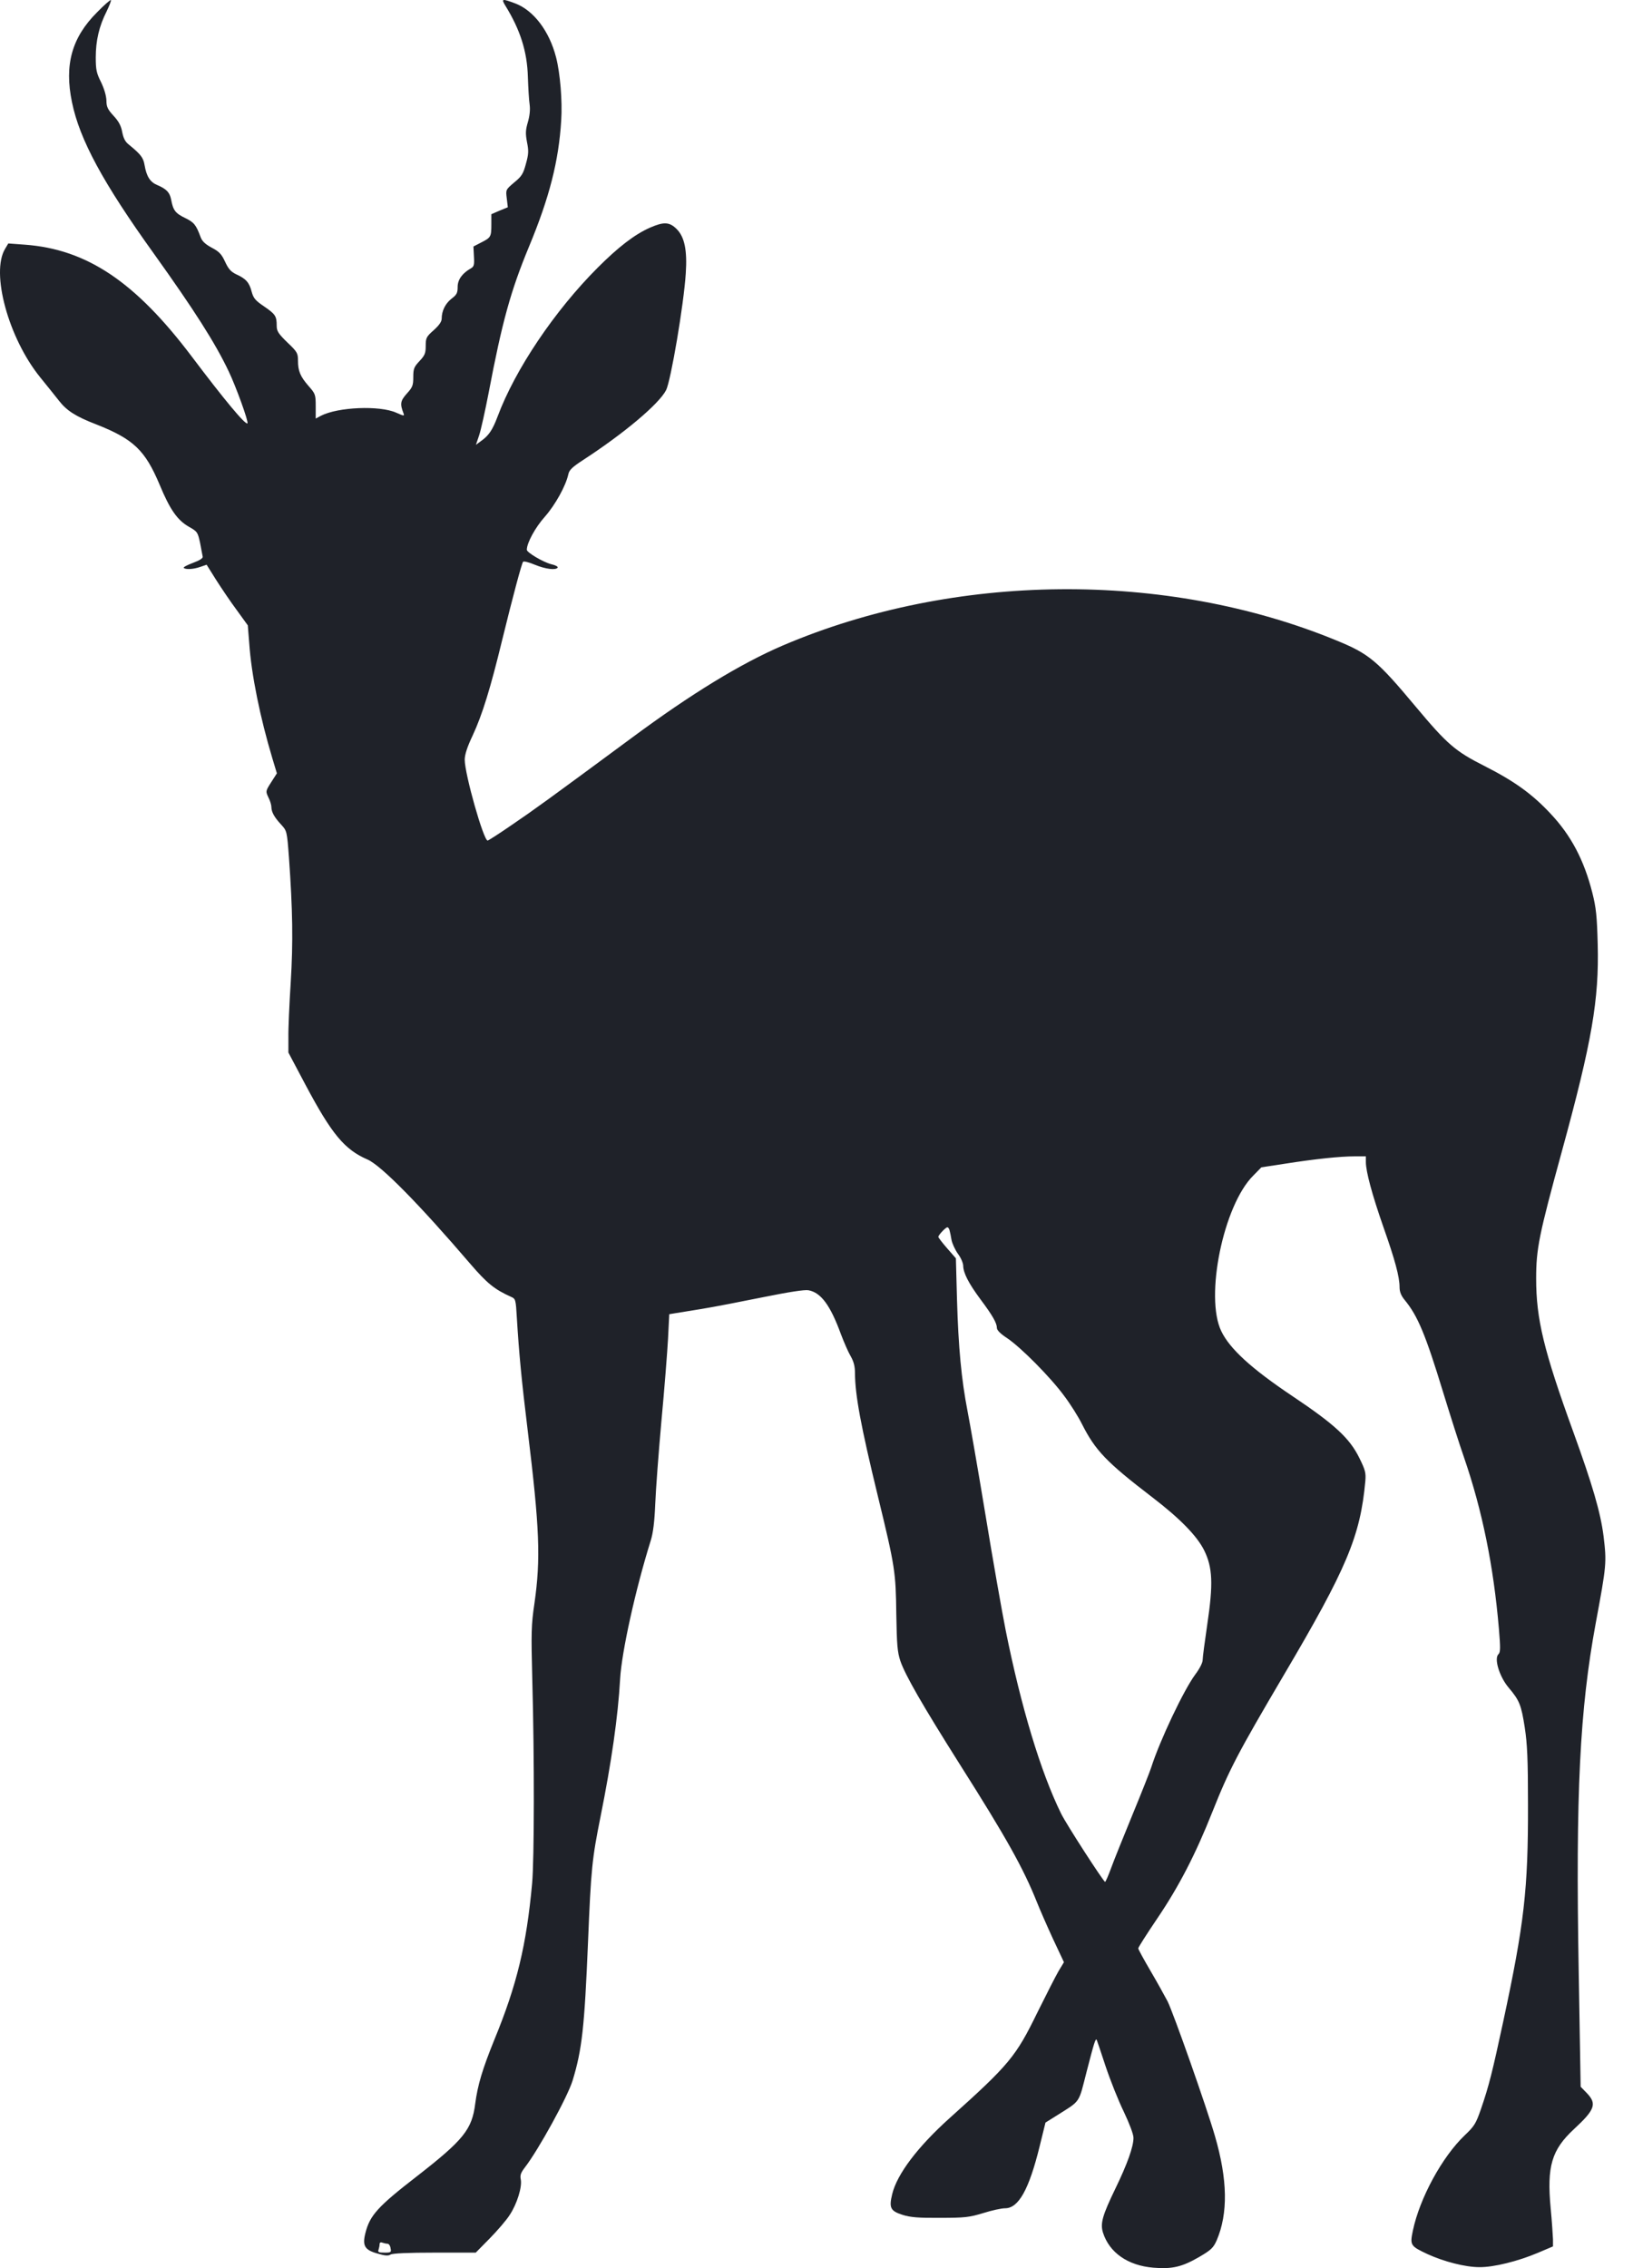 <svg width="36" height="50" viewBox="0 0 36 50" fill="none" xmlns="http://www.w3.org/2000/svg">
<path d="M2.139 0.272C1.583 0.827 1.415 1.429 1.587 2.254C1.755 3.079 2.275 4.037 3.394 5.594C4.278 6.83 4.743 7.557 5.04 8.183C5.2 8.515 5.486 9.305 5.455 9.332C5.412 9.375 4.939 8.804 4.223 7.854C2.983 6.212 1.916 5.496 0.551 5.394L0.183 5.367L0.113 5.484C-0.208 6.012 0.187 7.455 0.887 8.319C1.032 8.499 1.22 8.73 1.302 8.836C1.47 9.051 1.665 9.18 2.123 9.356C2.944 9.68 3.198 9.923 3.519 10.685C3.746 11.233 3.91 11.467 4.164 11.612C4.352 11.718 4.36 11.733 4.411 11.968C4.438 12.105 4.461 12.242 4.469 12.273C4.473 12.308 4.399 12.355 4.25 12.41C4.125 12.457 4.035 12.504 4.051 12.519C4.094 12.559 4.262 12.551 4.418 12.496L4.555 12.449L4.763 12.781C4.88 12.965 5.083 13.266 5.22 13.45L5.463 13.786L5.494 14.174C5.541 14.874 5.736 15.824 6.006 16.723L6.104 17.048L5.979 17.243C5.854 17.439 5.854 17.443 5.916 17.576C5.955 17.65 5.983 17.748 5.983 17.791C5.983 17.9 6.049 18.018 6.198 18.178C6.323 18.315 6.327 18.319 6.37 18.901C6.452 20.055 6.464 20.763 6.409 21.658C6.378 22.143 6.354 22.687 6.358 22.871V23.203L6.741 23.926C7.312 24.998 7.594 25.342 8.102 25.561C8.399 25.69 9.236 26.539 10.374 27.868C10.738 28.291 10.902 28.424 11.266 28.588C11.367 28.631 11.371 28.646 11.395 29.065C11.442 29.831 11.496 30.414 11.633 31.532C11.895 33.687 11.923 34.356 11.782 35.345C11.711 35.822 11.708 35.99 11.735 37.046C11.782 38.747 11.778 40.988 11.731 41.516C11.606 42.881 11.395 43.757 10.898 44.965C10.632 45.622 10.531 45.962 10.476 46.377C10.405 46.944 10.218 47.175 9.189 47.976C8.325 48.645 8.153 48.837 8.055 49.228C7.985 49.505 8.04 49.599 8.317 49.677C8.485 49.728 8.56 49.732 8.61 49.701C8.657 49.673 8.998 49.658 9.584 49.658H10.488L10.796 49.345C10.965 49.173 11.168 48.938 11.238 48.825C11.399 48.582 11.512 48.211 11.481 48.047C11.461 47.953 11.481 47.898 11.567 47.785C11.868 47.398 12.513 46.224 12.623 45.865C12.83 45.188 12.885 44.695 12.963 42.814C13.029 41.191 13.053 40.976 13.237 40.057C13.479 38.853 13.624 37.848 13.671 37.007C13.706 36.413 14.007 35.044 14.347 33.957C14.398 33.793 14.429 33.546 14.445 33.155C14.457 32.843 14.519 32.017 14.582 31.317C14.648 30.617 14.711 29.804 14.727 29.511L14.754 28.971L14.875 28.951C14.942 28.94 15.211 28.897 15.473 28.854C15.736 28.811 16.346 28.693 16.823 28.596C17.386 28.482 17.738 28.427 17.824 28.443C18.098 28.494 18.305 28.772 18.539 29.413C18.606 29.589 18.7 29.808 18.754 29.898C18.821 30.015 18.848 30.121 18.848 30.269C18.852 30.758 18.973 31.419 19.357 32.999C19.732 34.54 19.748 34.657 19.759 35.584C19.771 36.26 19.783 36.417 19.849 36.616C19.959 36.933 20.326 37.574 21.163 38.9C22.192 40.523 22.563 41.191 22.86 41.934C22.919 42.083 23.076 42.443 23.209 42.732L23.455 43.256L23.334 43.456C23.271 43.565 23.064 43.972 22.872 44.359C22.395 45.337 22.254 45.509 20.933 46.694C20.229 47.327 19.775 47.929 19.669 48.367C19.595 48.672 19.63 48.739 19.896 48.825C20.072 48.88 20.244 48.895 20.725 48.891C21.269 48.891 21.367 48.88 21.676 48.786C21.863 48.727 22.078 48.68 22.157 48.68C22.454 48.68 22.684 48.27 22.919 47.315L23.048 46.791L23.267 46.654C23.838 46.291 23.768 46.396 23.959 45.653C24.12 45.032 24.151 44.926 24.178 44.969C24.182 44.977 24.272 45.239 24.374 45.552C24.479 45.865 24.659 46.318 24.777 46.557C24.902 46.823 24.988 47.049 24.988 47.128C24.988 47.323 24.851 47.706 24.593 48.238C24.303 48.837 24.253 49.013 24.315 49.216C24.456 49.658 24.863 49.943 25.426 49.99C25.844 50.025 26.063 49.971 26.439 49.752C26.701 49.599 26.748 49.552 26.822 49.388C27.076 48.794 27.064 48.05 26.783 47.085C26.599 46.447 25.868 44.375 25.739 44.117C25.672 43.991 25.504 43.686 25.359 43.44C25.215 43.194 25.093 42.971 25.093 42.951C25.093 42.928 25.281 42.634 25.508 42.298C25.985 41.594 26.353 40.886 26.728 39.94C27.103 38.998 27.287 38.65 28.3 36.929C29.692 34.571 29.989 33.863 30.099 32.651C30.114 32.467 30.099 32.408 29.97 32.146C29.755 31.704 29.422 31.399 28.488 30.774C27.584 30.168 27.111 29.734 26.924 29.346C26.556 28.588 26.971 26.57 27.627 25.917L27.807 25.733L28.343 25.651C28.996 25.549 29.54 25.491 29.868 25.491H30.111V25.616C30.111 25.827 30.247 26.331 30.498 27.051C30.756 27.782 30.854 28.15 30.854 28.377C30.854 28.478 30.889 28.564 30.967 28.658C31.256 29.01 31.425 29.417 31.812 30.684C31.968 31.192 32.175 31.845 32.277 32.135C32.676 33.296 32.926 34.52 33.044 35.908C33.079 36.331 33.079 36.425 33.032 36.468C32.934 36.565 33.055 36.96 33.255 37.199C33.497 37.484 33.536 37.582 33.614 38.083C33.669 38.442 33.685 38.779 33.685 39.784C33.689 41.653 33.603 42.404 33.137 44.574C32.903 45.661 32.825 45.982 32.645 46.502C32.539 46.807 32.504 46.87 32.293 47.069C31.792 47.546 31.299 48.453 31.147 49.173C31.08 49.497 31.092 49.513 31.475 49.693C31.835 49.857 32.304 49.978 32.613 49.978C32.926 49.982 33.462 49.849 33.904 49.662L34.236 49.521V49.364C34.232 49.279 34.213 48.969 34.185 48.68C34.099 47.757 34.205 47.394 34.698 46.936C35.163 46.506 35.21 46.377 34.979 46.138L34.846 46.001L34.803 43.456C34.733 39.529 34.827 37.684 35.179 35.779C35.417 34.497 35.421 34.45 35.351 33.863C35.284 33.339 35.108 32.737 34.686 31.572C34.033 29.773 33.865 29.081 33.865 28.185C33.865 27.528 33.927 27.223 34.432 25.381C35.097 22.953 35.253 22.038 35.222 20.818C35.206 20.196 35.187 20.012 35.104 19.683C34.921 18.96 34.635 18.416 34.178 17.932C33.779 17.505 33.384 17.22 32.735 16.891C32.078 16.559 31.906 16.41 31.209 15.577C30.357 14.557 30.181 14.412 29.454 14.115C25.703 12.574 21.034 12.617 17.261 14.228C16.33 14.627 15.235 15.296 13.921 16.27C12.095 17.619 11.766 17.857 11.293 18.178C11.012 18.373 10.765 18.53 10.75 18.53C10.66 18.53 10.245 17.064 10.245 16.747C10.245 16.637 10.3 16.465 10.421 16.211C10.632 15.757 10.812 15.175 11.07 14.111C11.309 13.137 11.5 12.422 11.532 12.383C11.547 12.367 11.661 12.394 11.79 12.449C12.028 12.547 12.255 12.574 12.294 12.512C12.306 12.492 12.243 12.457 12.149 12.437C11.97 12.39 11.614 12.179 11.614 12.12C11.614 11.968 11.802 11.624 12.013 11.389C12.243 11.127 12.474 10.709 12.529 10.455C12.548 10.361 12.619 10.294 12.853 10.142C13.761 9.551 14.527 8.906 14.684 8.601C14.789 8.394 15.075 6.708 15.118 6.028C15.153 5.516 15.09 5.222 14.918 5.05C14.758 4.89 14.633 4.886 14.328 5.019C13.991 5.168 13.632 5.445 13.178 5.899C12.228 6.849 11.356 8.144 10.969 9.184C10.855 9.485 10.773 9.606 10.593 9.731L10.492 9.806L10.562 9.598C10.601 9.485 10.695 9.059 10.773 8.656C11.07 7.092 11.258 6.411 11.665 5.43C12.11 4.358 12.318 3.553 12.372 2.653C12.4 2.231 12.349 1.613 12.259 1.265C12.11 0.682 11.762 0.229 11.36 0.076C11.07 -0.033 11.047 -0.03 11.137 0.119C11.469 0.655 11.622 1.136 11.637 1.695C11.645 1.93 11.661 2.207 11.676 2.305C11.692 2.422 11.676 2.559 11.637 2.692C11.586 2.868 11.582 2.942 11.618 3.134C11.657 3.326 11.653 3.4 11.594 3.611C11.536 3.83 11.5 3.889 11.336 4.022C11.148 4.182 11.148 4.182 11.172 4.374L11.195 4.569L11.012 4.644L10.832 4.722V4.949C10.832 5.222 10.82 5.238 10.605 5.347L10.437 5.434L10.448 5.653C10.46 5.836 10.448 5.879 10.382 5.915C10.19 6.024 10.089 6.165 10.089 6.325C10.089 6.458 10.069 6.497 9.956 6.583C9.819 6.689 9.737 6.853 9.737 7.025C9.737 7.092 9.678 7.174 9.561 7.279C9.397 7.424 9.385 7.451 9.385 7.627C9.385 7.788 9.365 7.835 9.248 7.96C9.127 8.089 9.111 8.128 9.111 8.312C9.111 8.495 9.095 8.538 8.97 8.675C8.826 8.836 8.814 8.902 8.896 9.113C8.919 9.176 8.904 9.172 8.736 9.098C8.368 8.933 7.453 8.973 7.078 9.164L6.96 9.227V8.957C6.96 8.699 6.952 8.679 6.804 8.511C6.62 8.3 6.569 8.179 6.569 7.948C6.569 7.788 6.554 7.756 6.335 7.549C6.135 7.354 6.1 7.299 6.1 7.182C6.1 6.97 6.073 6.927 5.822 6.755C5.631 6.626 5.588 6.575 5.549 6.435C5.498 6.231 5.423 6.145 5.216 6.051C5.091 5.993 5.036 5.93 4.962 5.77C4.884 5.602 4.833 5.547 4.669 5.461C4.524 5.383 4.454 5.316 4.422 5.226C4.321 4.953 4.278 4.902 4.078 4.804C3.867 4.702 3.816 4.636 3.773 4.401C3.742 4.241 3.671 4.167 3.468 4.08C3.308 4.014 3.23 3.889 3.187 3.639C3.159 3.474 3.104 3.404 2.842 3.189C2.76 3.126 2.721 3.048 2.694 2.911C2.67 2.774 2.616 2.673 2.502 2.551C2.373 2.411 2.346 2.352 2.346 2.215C2.342 2.11 2.299 1.961 2.228 1.812C2.127 1.613 2.111 1.535 2.111 1.265C2.111 0.897 2.185 0.577 2.35 0.252C2.412 0.123 2.455 0.014 2.444 0.002C2.436 -0.01 2.295 0.111 2.139 0.272ZM20.933 27.121C20.944 27.16 20.964 27.254 20.976 27.332C20.991 27.411 21.054 27.548 21.116 27.637C21.183 27.724 21.234 27.845 21.234 27.904C21.238 28.064 21.351 28.287 21.617 28.646C21.883 29.002 21.977 29.167 21.977 29.276C21.977 29.323 22.059 29.405 22.203 29.499C22.501 29.698 23.158 30.359 23.459 30.77C23.596 30.95 23.772 31.231 23.854 31.396C24.147 31.974 24.386 32.228 25.398 33.003C26.016 33.476 26.392 33.863 26.548 34.18C26.732 34.555 26.748 34.915 26.615 35.807C26.56 36.182 26.513 36.534 26.513 36.593C26.513 36.655 26.446 36.784 26.353 36.909C26.098 37.25 25.567 38.372 25.379 38.962C25.352 39.048 25.168 39.514 24.968 39.999C24.769 40.484 24.554 41.016 24.495 41.18C24.433 41.348 24.374 41.485 24.362 41.485C24.327 41.481 23.506 40.214 23.392 39.979C22.943 39.068 22.509 37.625 22.172 35.947C22.086 35.513 21.883 34.36 21.723 33.382C21.562 32.404 21.382 31.376 21.328 31.098C21.195 30.414 21.128 29.706 21.097 28.639L21.073 27.739L20.878 27.516C20.772 27.395 20.686 27.282 20.686 27.266C20.686 27.227 20.847 27.055 20.886 27.055C20.901 27.055 20.925 27.086 20.933 27.121ZM8.544 49.462C8.571 49.462 8.603 49.505 8.61 49.56C8.63 49.65 8.618 49.658 8.478 49.658C8.348 49.658 8.325 49.646 8.345 49.595C8.356 49.56 8.368 49.509 8.368 49.474C8.368 49.435 8.392 49.423 8.431 49.439C8.466 49.45 8.513 49.462 8.544 49.462Z" fill="#1F2229"/>
</svg>
